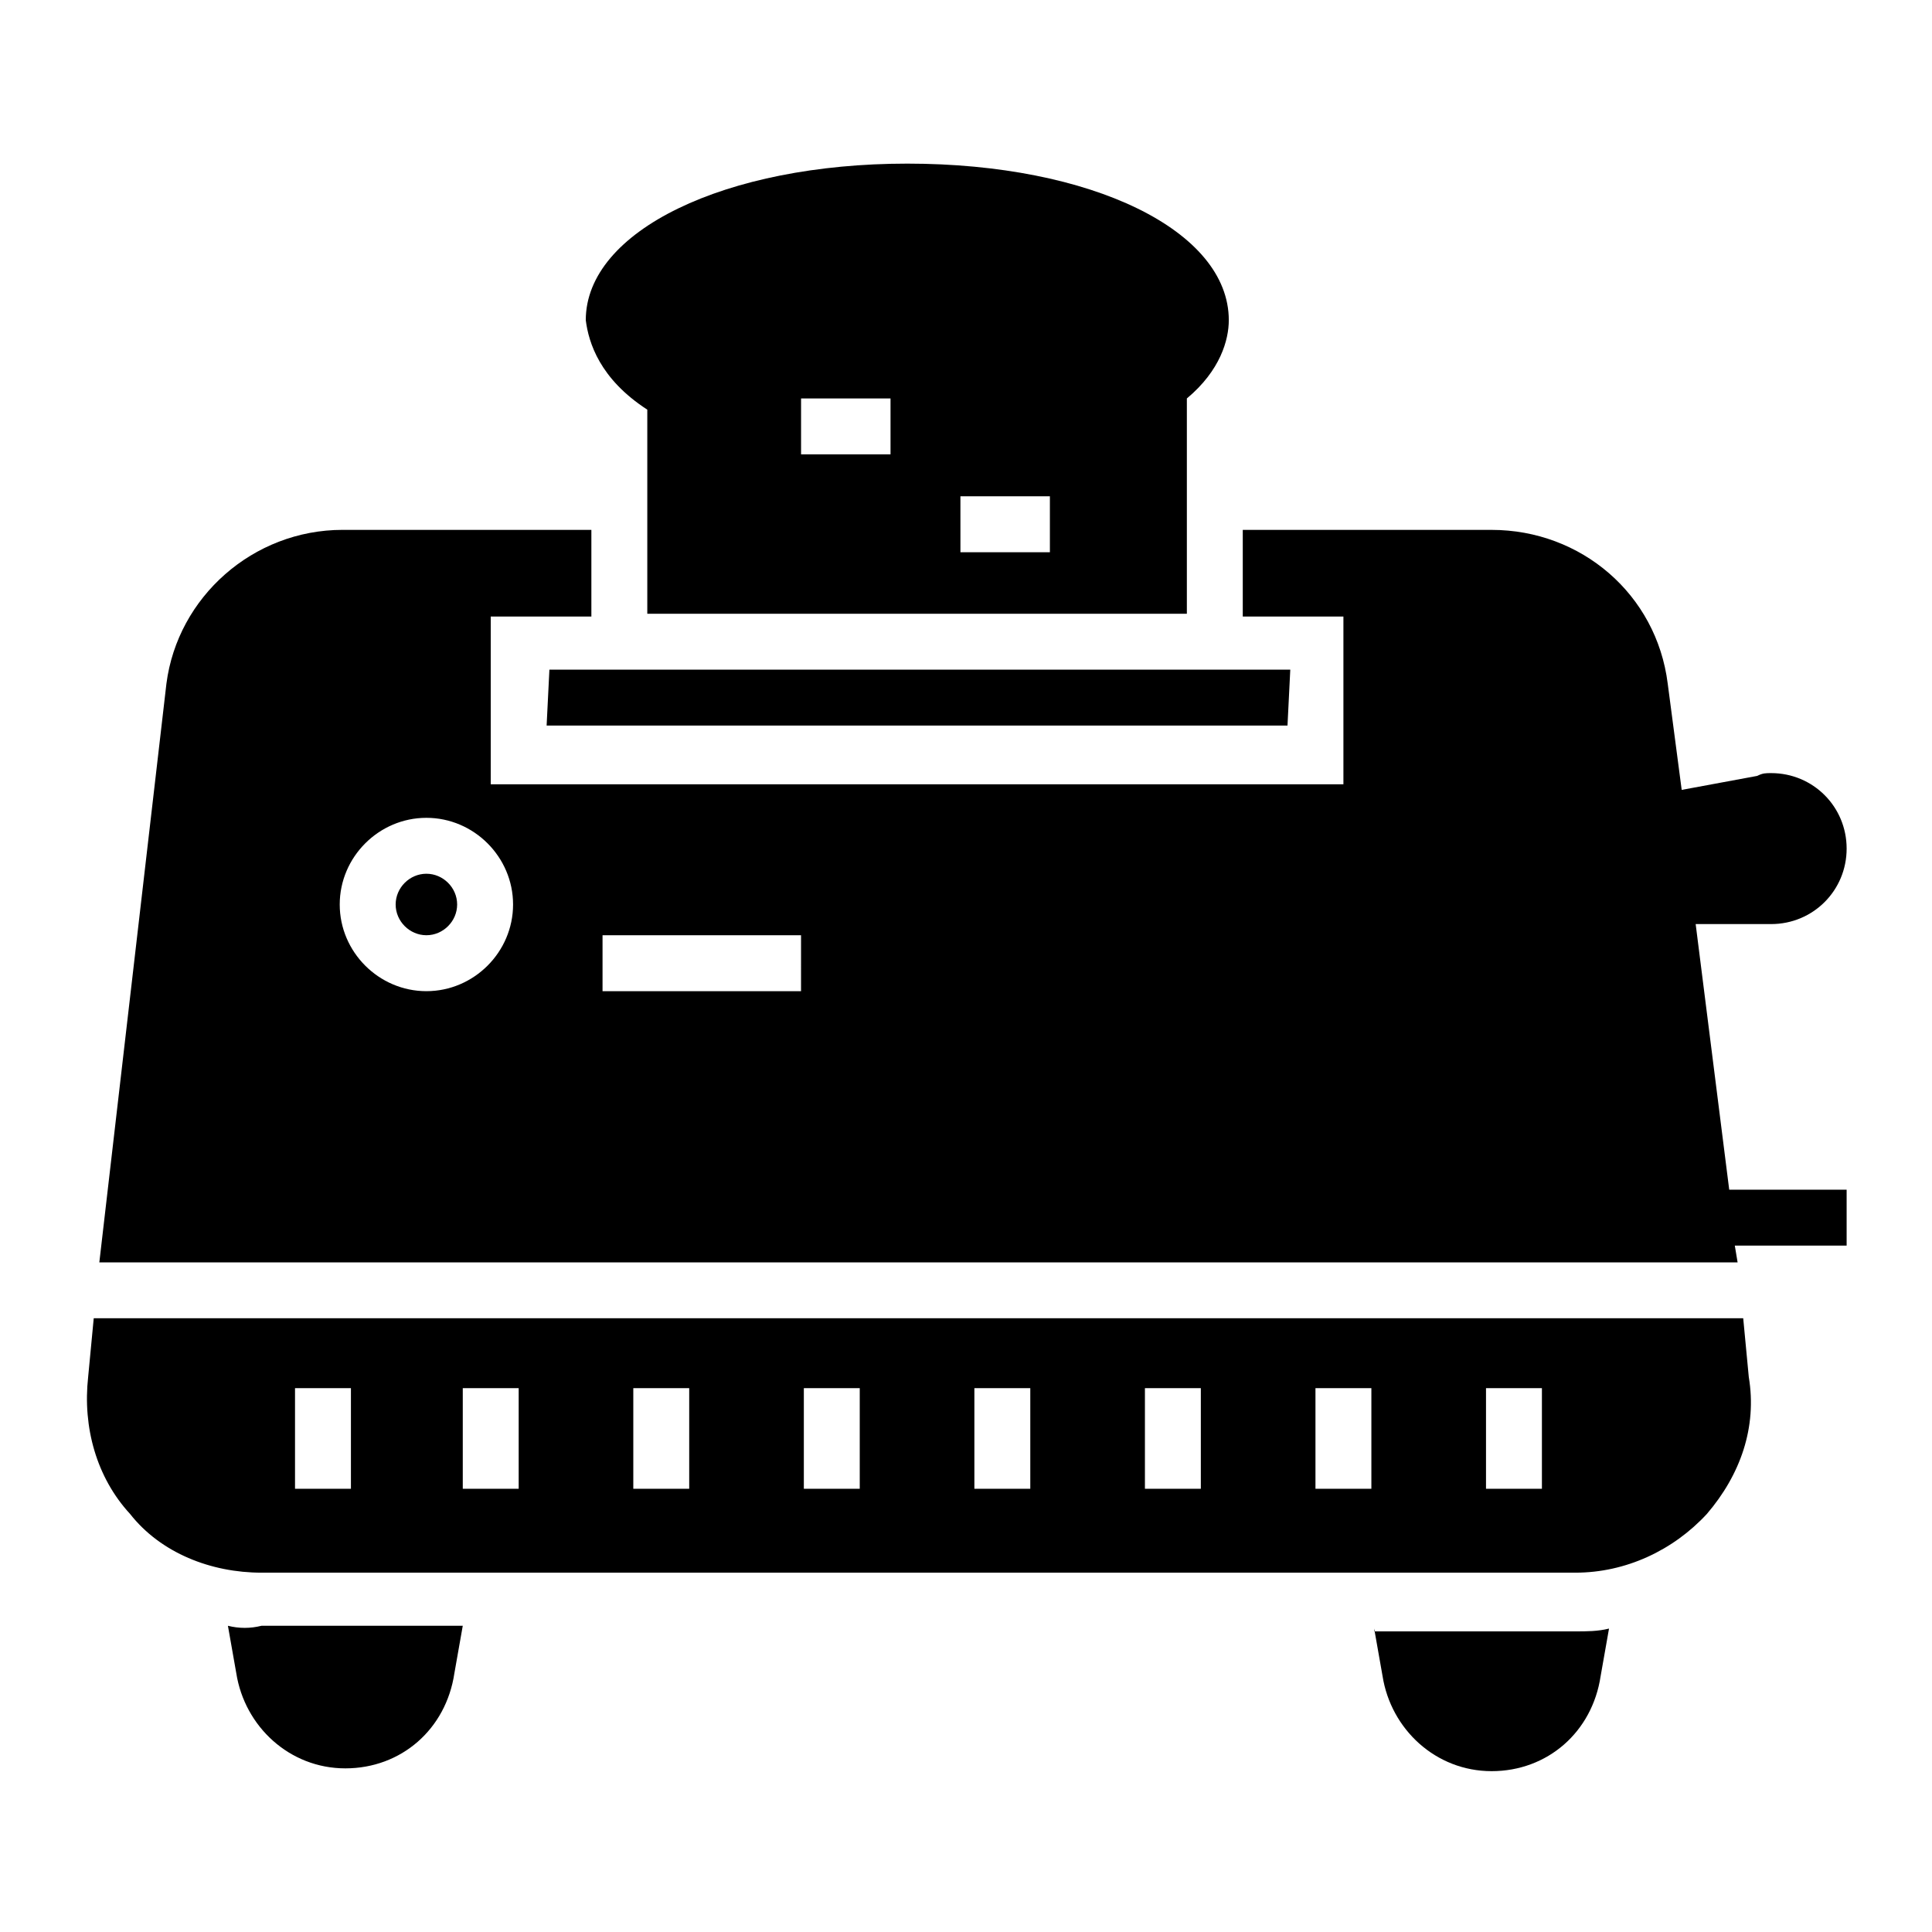 <?xml version="1.0" encoding="UTF-8"?>
<!-- Uploaded to: SVG Repo, www.svgrepo.com, Generator: SVG Repo Mixer Tools -->
<svg fill="#000000" width="800px" height="800px" version="1.1" viewBox="144 144 512 512" xmlns="http://www.w3.org/2000/svg">
 <g>
  <path d="m508.17 575.59 2.223 12.594c2.223 14.078 14.078 25.191 28.895 25.191s26.672-10.371 28.895-25.191l2.223-12.594c-2.965 0.742-5.926 0.742-8.891 0.742h-53.344z"/>
  <path d="m204.4 574.85 2.223 12.594c2.223 14.078 14.078 25.191 28.895 25.191 14.816 0 26.672-10.371 28.895-25.191l2.223-12.594h-53.344c-2.965 0.738-5.926 0.738-8.891 0z"/>
  <path d="m605.97 493.35h-437.13l-1.48 15.559c-1.48 13.336 2.223 26.672 11.113 36.305 8.148 10.371 21.484 15.559 34.82 15.559h348.22c13.336 0 25.93-5.926 34.82-15.559 8.891-10.371 13.336-22.969 11.113-36.305zm-368.97 45.195h-14.816v-26.672h14.816zm44.457 0h-14.816v-26.672h14.816zm45.191 0h-14.816v-26.672h14.816zm45.195 0h-14.816v-26.672h14.816zm45.195 0h-14.816v-26.672h14.816zm45.195 0h-14.816v-26.672h14.816zm45.195 0h-14.816v-26.672h14.816zm45.195 0h-14.816v-26.672h14.816z"/>
  <path d="m593.37 388.89h20.004c11.113 0 20.004-8.891 20.004-20.004 0-11.113-8.891-20.004-20.004-20.004-1.48 0-2.223 0-3.703 0.742l-20.004 3.703-3.703-28.152c-2.965-23.707-22.969-40.75-46.676-40.75h-65.941v22.969h26.672v44.453l-225.97-0.004v-44.453h26.672v-22.969h-65.941c-23.707 0-43.711 17.781-46.676 40.75l-17.781 153.37h434.16l-0.742-4.445h29.637v-14.816h-31.117zm-336.37 17.781c-12.594 0-22.969-10.371-22.969-22.969 0-12.594 10.371-22.969 22.969-22.969 12.594 0 22.969 10.371 22.969 22.969 0 12.594-10.371 22.969-22.969 22.969zm99.281 0h-52.602v-14.816h52.605z"/>
  <path d="m257 375.55c-4.445 0-8.148 3.703-8.148 8.148 0 4.445 3.703 8.148 8.148 8.148 4.445 0 8.148-3.703 8.148-8.148 0.004-4.445-3.703-8.148-8.148-8.148z"/>
  <path d="m315.54 252.56v54.086h142.99v-57.051c8.891-7.41 11.113-15.559 11.113-20.746 0-23.707-36.305-41.488-85.203-41.488-48.16 0-85.203 17.781-85.203 41.488 0.742 5.93 3.707 15.562 16.301 23.711zm83.723 22.969h22.969v14.816h-23.707l-0.004-14.816zm-42.973-25.93h23.707v14.816h-23.707z"/>
  <path d="m288.86 336.28h196.34l0.738-14.816h-196.34z"/>
 </g>
</svg>